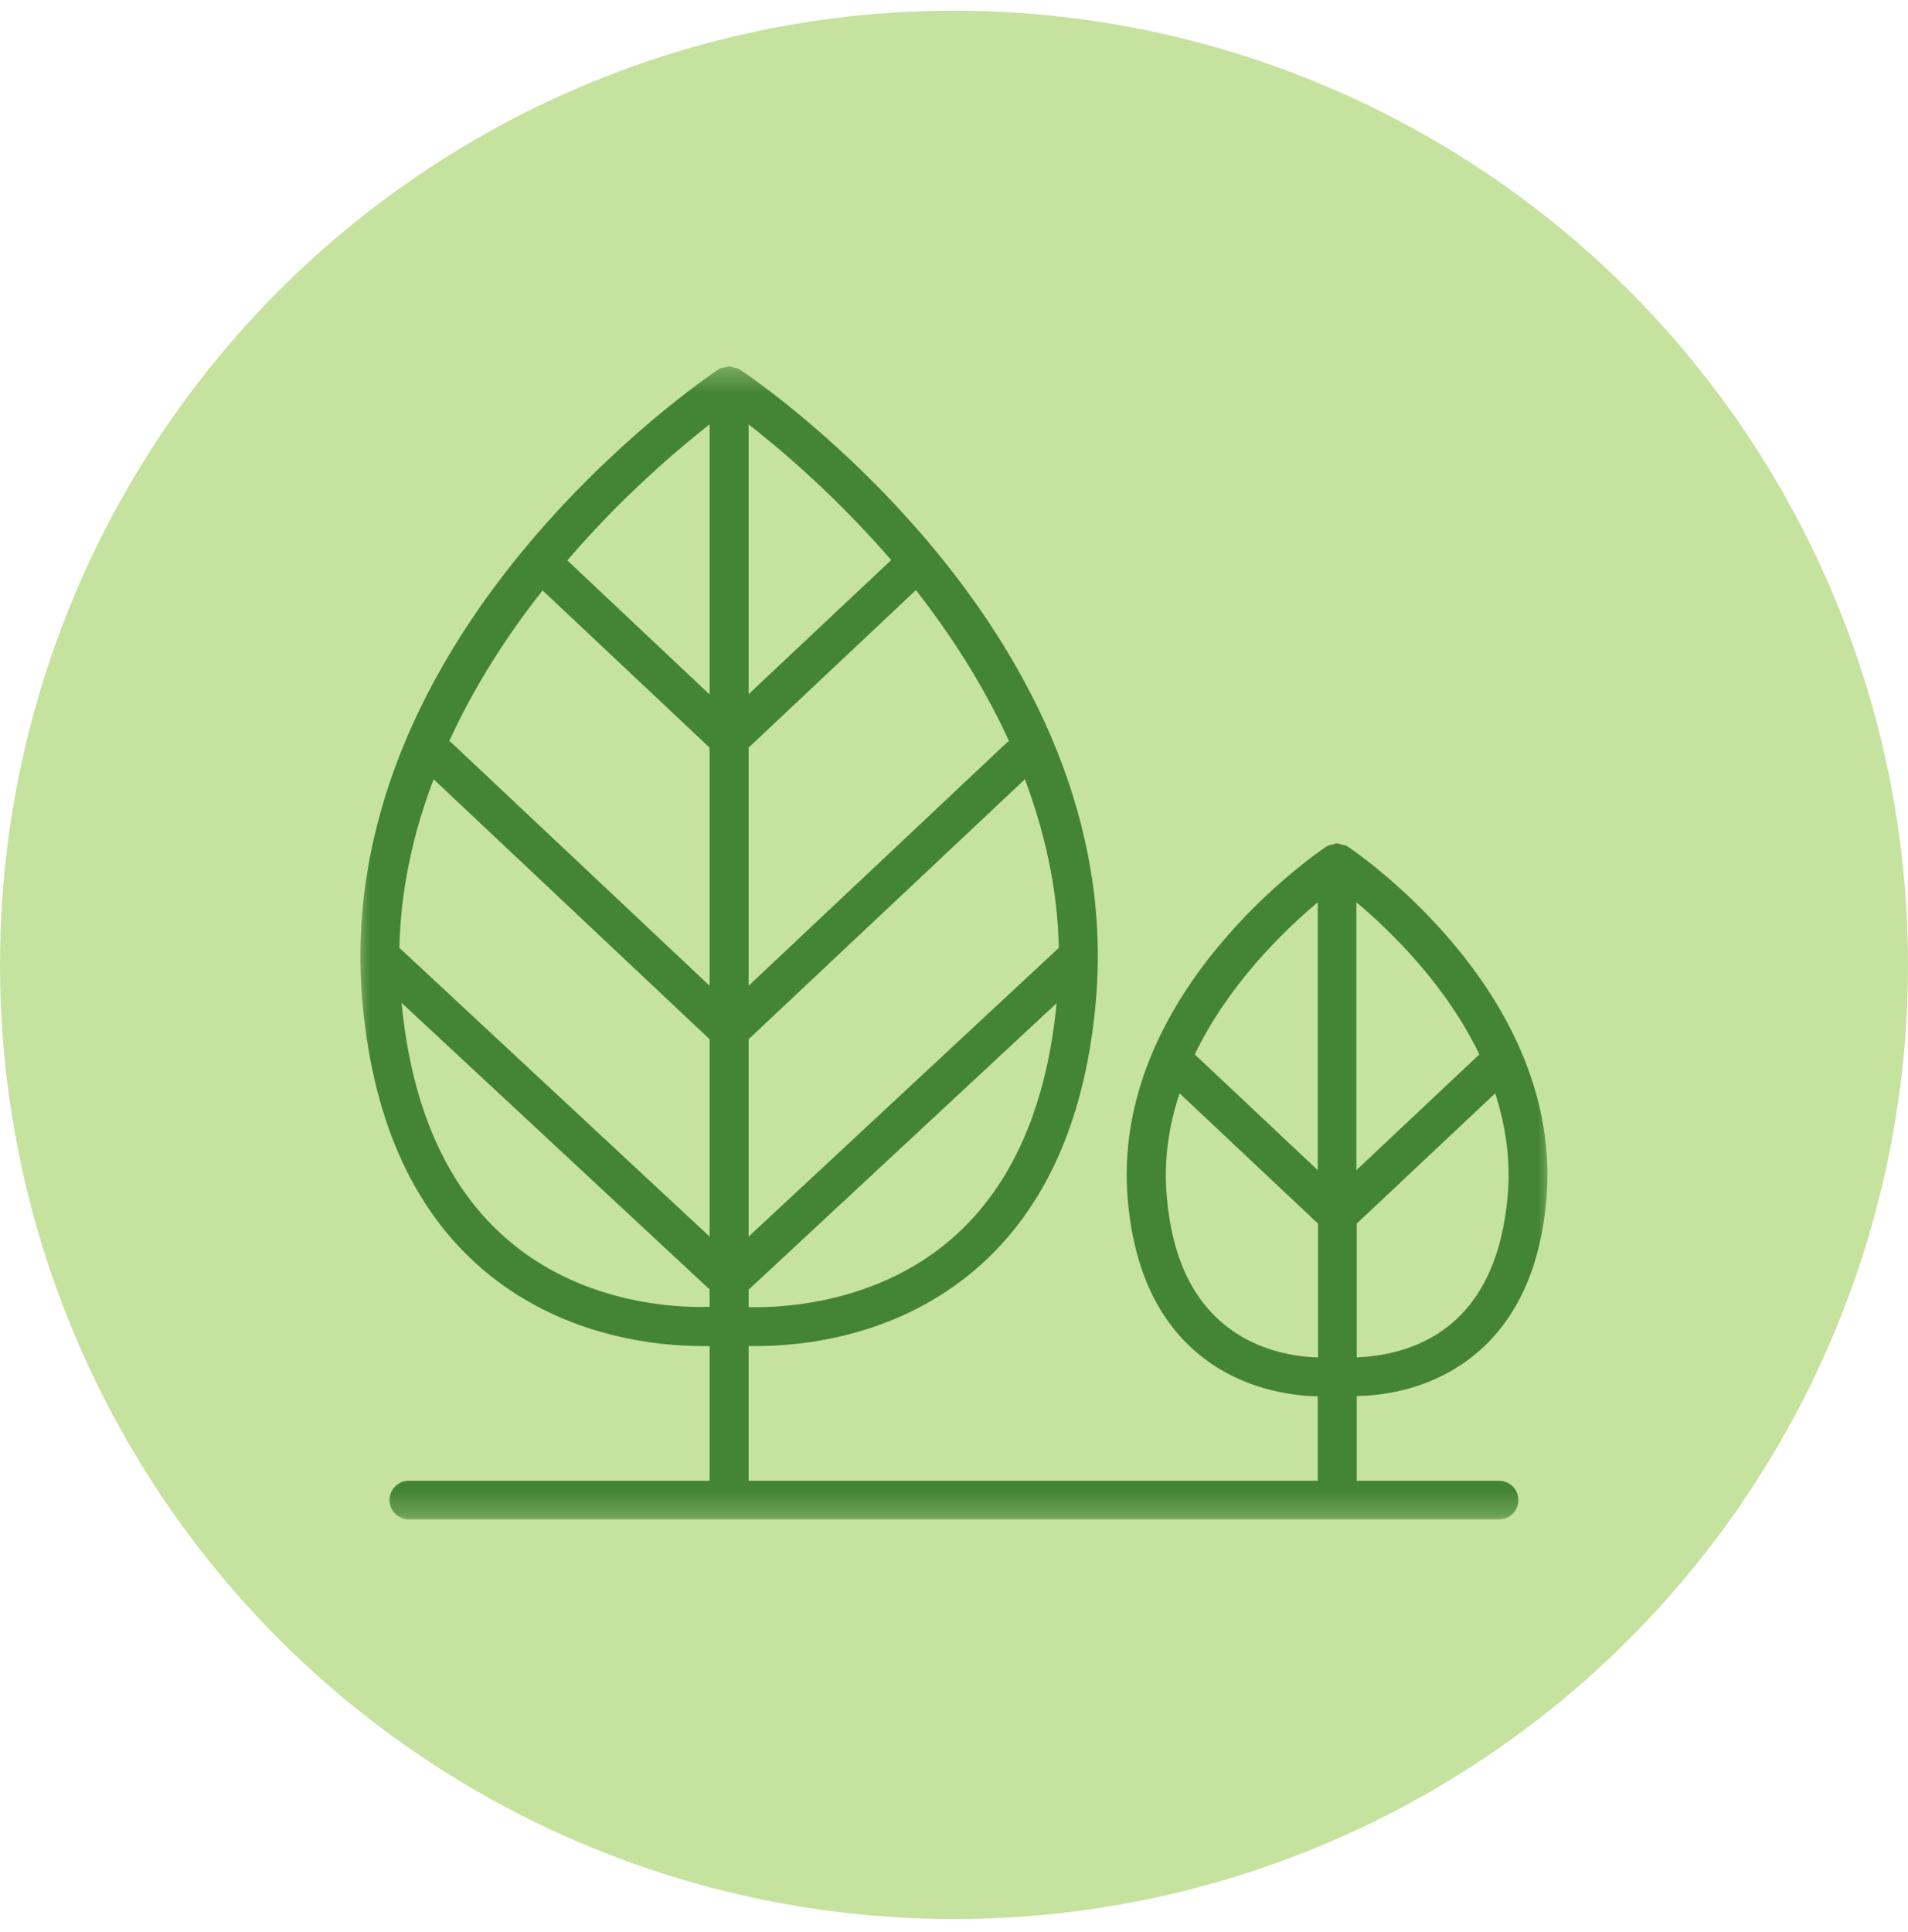<svg width="80" height="81" viewBox="0 0 80 81" fill="none" xmlns="http://www.w3.org/2000/svg">
<circle opacity="0.5" cx="40" cy="40.449" r="40" fill="#8DC63F"/>
<mask id="mask0_576_2583" style="mask-type:luminance" maskUnits="userSpaceOnUse" x="14" y="15" width="52" height="49">
<path d="M14.914 15.364H65.084V63.694H14.914V15.364Z" fill="white"/>
</mask>
<g mask="url(#mask0_576_2583)">
<path d="M61.774 56.839C63.541 55.42 64.564 53.246 64.83 50.369C65.628 41.684 56.885 35.744 56.513 35.492C56.499 35.478 56.486 35.492 56.473 35.478C56.46 35.465 56.46 35.452 56.446 35.452C56.393 35.425 56.327 35.425 56.274 35.412C56.207 35.398 56.141 35.359 56.062 35.359C55.995 35.359 55.928 35.386 55.848 35.412C55.795 35.425 55.729 35.425 55.676 35.452C55.662 35.452 55.662 35.478 55.649 35.478C55.636 35.492 55.623 35.478 55.609 35.492C55.237 35.744 46.494 41.671 47.292 50.369C47.558 53.259 48.581 55.434 50.348 56.839C52.102 58.244 54.108 58.51 55.251 58.536V62.076H31.388V56.428C31.494 56.428 31.587 56.428 31.707 56.428C33.62 56.428 37.38 56.056 40.609 53.458C43.678 50.991 45.471 47.16 45.937 42.082C47.372 26.581 31.693 15.934 31.029 15.497C31.015 15.483 31.002 15.497 30.989 15.483C30.976 15.47 30.976 15.457 30.962 15.457C30.909 15.43 30.843 15.43 30.79 15.417C30.723 15.391 30.657 15.364 30.576 15.364C30.511 15.364 30.444 15.391 30.378 15.404C30.311 15.417 30.245 15.417 30.192 15.444C30.178 15.457 30.178 15.47 30.165 15.47C30.152 15.483 30.139 15.47 30.125 15.483C29.461 15.934 13.782 26.568 15.204 42.082C15.669 47.173 17.463 50.991 20.532 53.458C23.761 56.044 27.521 56.428 29.435 56.428C29.554 56.428 29.647 56.428 29.753 56.428V62.076H17.144C16.693 62.076 16.334 62.434 16.334 62.885C16.334 63.336 16.693 63.694 17.144 63.694H62.851C63.303 63.694 63.661 63.336 63.661 62.885C63.661 62.434 63.303 62.076 62.851 62.076H56.885V58.523C58.028 58.51 60.034 58.231 61.774 56.839ZM22.751 24.752L29.753 31.342V41.325L18.938 31.143C18.912 31.116 18.871 31.103 18.832 31.076C19.908 28.729 21.29 26.594 22.751 24.752ZM42.309 31.076C42.269 31.103 42.23 31.116 42.203 31.143L31.388 41.325V31.342L38.403 24.738C39.852 26.594 41.233 28.716 42.309 31.076ZM39.599 52.185C36.582 54.611 32.889 54.837 31.388 54.797V54.067L44.302 42.055C43.863 46.616 42.283 50.023 39.599 52.185ZM44.395 39.735L31.388 51.84V43.566L42.973 32.668C43.797 34.868 44.342 37.228 44.395 39.735ZM37.367 23.479L31.388 29.101V17.79C32.769 18.864 35.068 20.827 37.367 23.479ZM29.753 17.79V29.114L23.787 23.492C26.073 20.827 28.384 18.864 29.753 17.79ZM18.181 32.668L29.753 43.566V51.84L16.746 39.735C16.799 37.228 17.344 34.868 18.181 32.668ZM21.542 52.185C18.858 50.023 17.277 46.616 16.838 42.041L29.753 54.055V54.783C28.251 54.837 24.558 54.624 21.542 52.185ZM63.209 50.209C62.984 52.622 62.173 54.425 60.778 55.553C59.422 56.654 57.801 56.865 56.885 56.905V51.296L62.692 45.834C63.129 47.186 63.356 48.658 63.209 50.209ZM62.027 44.203L56.872 49.055V37.825C58.307 39.031 60.618 41.272 62.027 44.203ZM55.251 37.825V49.055L50.095 44.203C51.504 41.272 53.816 39.031 55.251 37.825ZM48.926 50.209C48.78 48.658 49.005 47.186 49.458 45.834L55.264 51.296V56.905C54.36 56.879 52.753 56.666 51.384 55.566C49.962 54.439 49.138 52.636 48.926 50.209Z" fill="#448435"/>
</g>
</svg>
